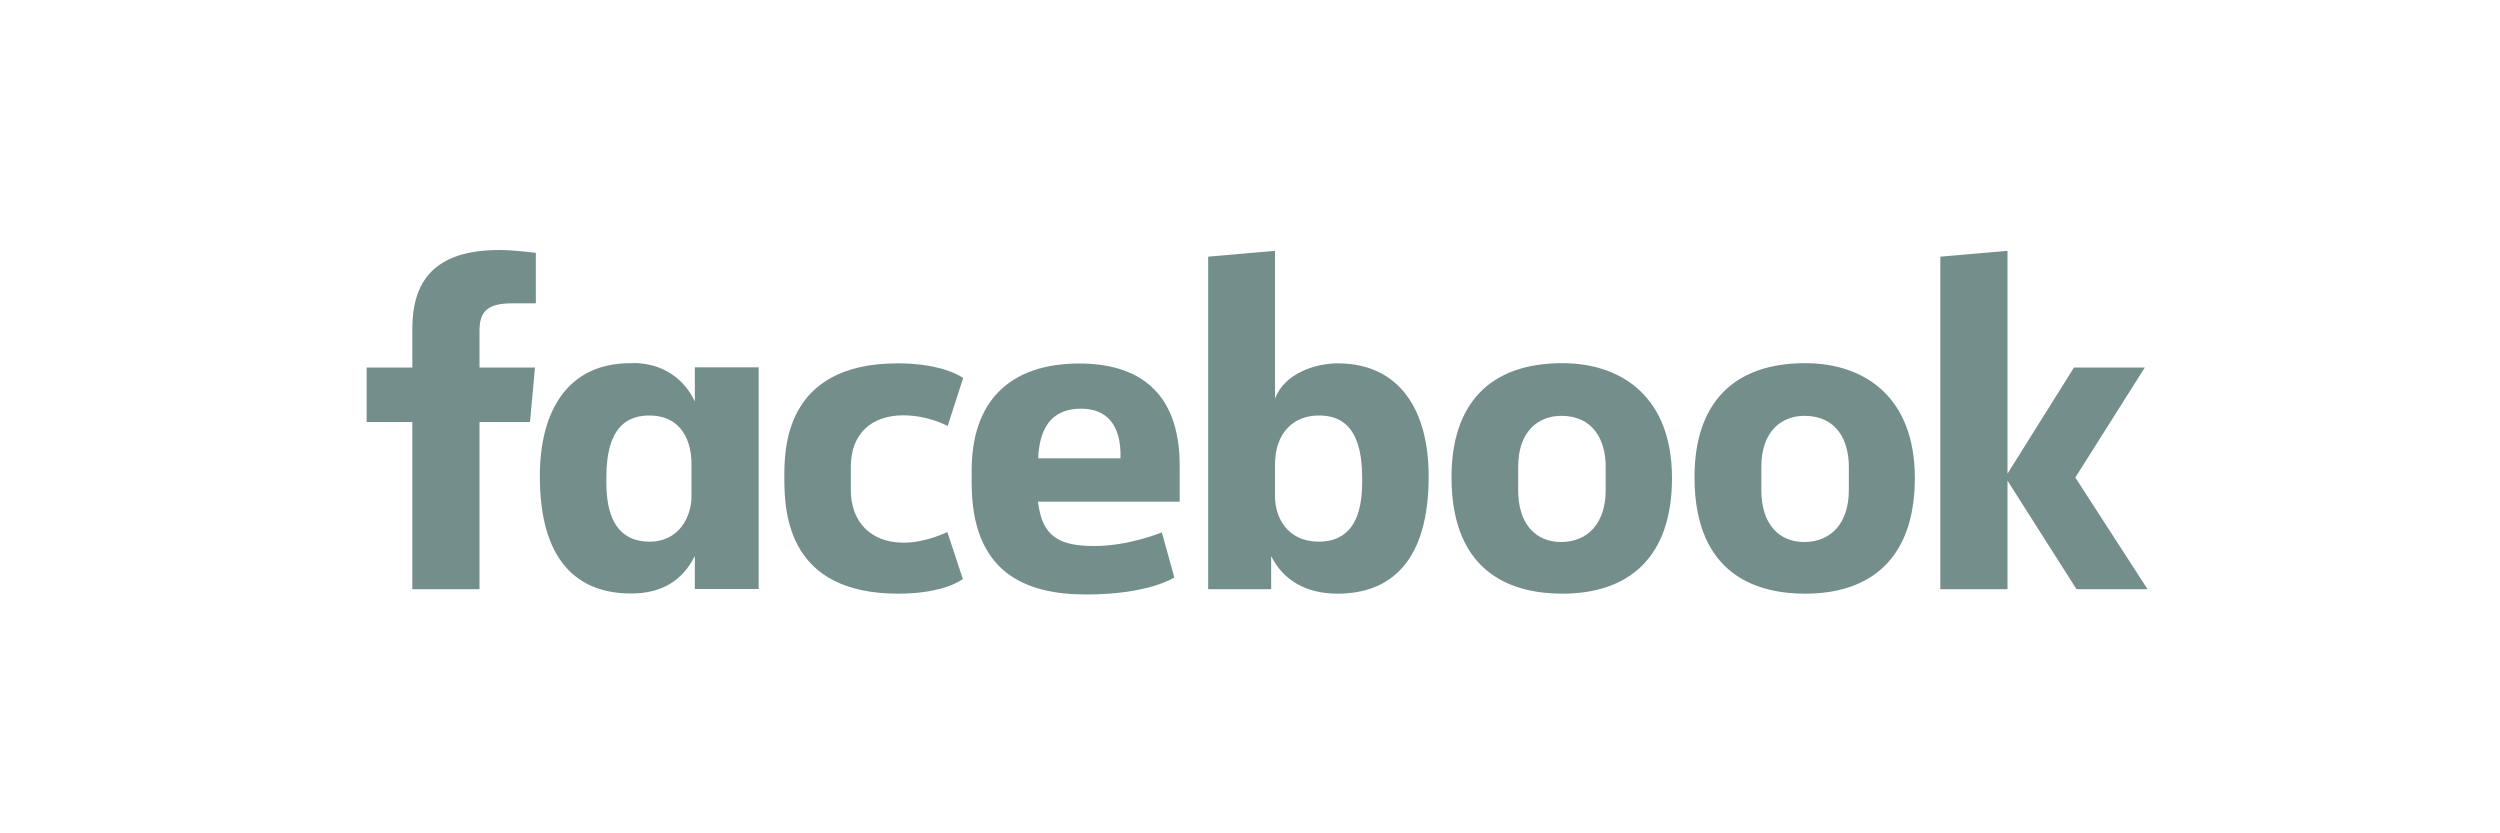 <?xml version="1.0" encoding="UTF-8"?>
<svg id="Layer_1" data-name="Layer 1" xmlns="http://www.w3.org/2000/svg" version="1.1" viewBox="0 0 150 50">
  <defs>
    <style>
      .cls-1 {
        fill: #748e8c;
        stroke-width: 0px;
      }
    </style>
  </defs>
  <path class="cls-1" d="M28.77,35.35h-4.03v-10.03h-2.74v-3.27h2.74v-2.32c0-2.75,1.21-4.73,5.23-4.73.85,0,2.18.17,2.18.17v3.03h-1.4c-1.43,0-1.98.43-1.98,1.63v2.22h3.33l-.3,3.27h-3.03v10.03ZM38.01,21.79c-.06,0-.12,0-.18,0-3.73,0-5.44,2.81-5.44,6.79,0,5.02,2.22,7.03,5.47,7.03,1.86,0,3.09-.78,3.83-2.25v1.98h3.83v-13.3h-3.83v2.05c-.61-1.32-1.87-2.29-3.68-2.31ZM38.98,24.93c1.57,0,2.51,1.09,2.51,2.95v1.9c0,1.25-.77,2.72-2.51,2.72-2.67,0-2.6-2.88-2.6-3.84,0-3.23,1.42-3.73,2.6-3.73ZM47.06,28.7c0-1.62-.08-6.9,6.81-6.9,2.77,0,3.92.88,3.92.88l-.93,2.88s-1.15-.64-2.66-.64c-1.93,0-3.15,1.12-3.15,3.08v1.41c0,1.89,1.19,3.15,3.16,3.15,1.37,0,2.63-.64,2.63-.64l.93,2.82s-1.06.88-3.88.88c-6.56,0-6.83-4.74-6.83-6.91h0ZM80.25,21.8c3.73,0,5.47,2.81,5.47,6.79,0,5.02-2.22,7.03-5.47,7.03-1.86,0-3.24-.78-3.98-2.25v1.98h-3.78V15.4l4.01-.35v8.87c.58-1.55,2.48-2.12,3.75-2.12ZM79.13,24.93c-1.57,0-2.63,1.09-2.63,2.95v1.9c0,1.25.73,2.72,2.63,2.72,2.67,0,2.6-2.88,2.6-3.84,0-3.23-1.42-3.73-2.6-3.73ZM64.77,21.81c-4.23,0-6.47,2.31-6.47,6.41v.76c0,5.32,3.14,6.69,6.88,6.69s5.28-1.02,5.28-1.02l-.75-2.71s-1.94.82-4.05.82-3.14-.56-3.38-2.66h8.5v-2.17c0-4.45-2.51-6.12-6.02-6.12h0ZM64.87,24.52c1.47,0,2.42.9,2.36,2.98h-4.94c.09-2.19,1.11-2.98,2.58-2.98ZM93.73,21.79c-4.35,0-6.64,2.45-6.64,6.84,0,6.02,3.95,6.99,6.65,6.99,3.95,0,6.58-2.13,6.58-6.94s-2.96-6.89-6.59-6.89ZM93.67,24.95c1.91,0,2.67,1.43,2.67,3.06v1.4c0,1.97-1.06,3.11-2.68,3.11-1.51,0-2.57-1.07-2.57-3.11v-1.4c0-2.18,1.26-3.06,2.58-3.06ZM108.31,21.79c-4.35,0-6.64,2.45-6.64,6.84,0,6.02,3.95,6.99,6.64,6.99,3.95,0,6.58-2.13,6.58-6.94s-2.96-6.89-6.59-6.89ZM108.26,24.95c1.91,0,2.67,1.43,2.67,3.06v1.4c0,1.97-1.06,3.11-2.68,3.11-1.51,0-2.57-1.07-2.57-3.11v-1.4c0-2.18,1.26-3.06,2.58-3.06ZM116.42,35.35V15.4l4.03-.35v13.37l3.99-6.37h4.25l-4.17,6.6,4.33,6.7h-4.26l-4.14-6.51v6.51h-4.03Z"/>
</svg>